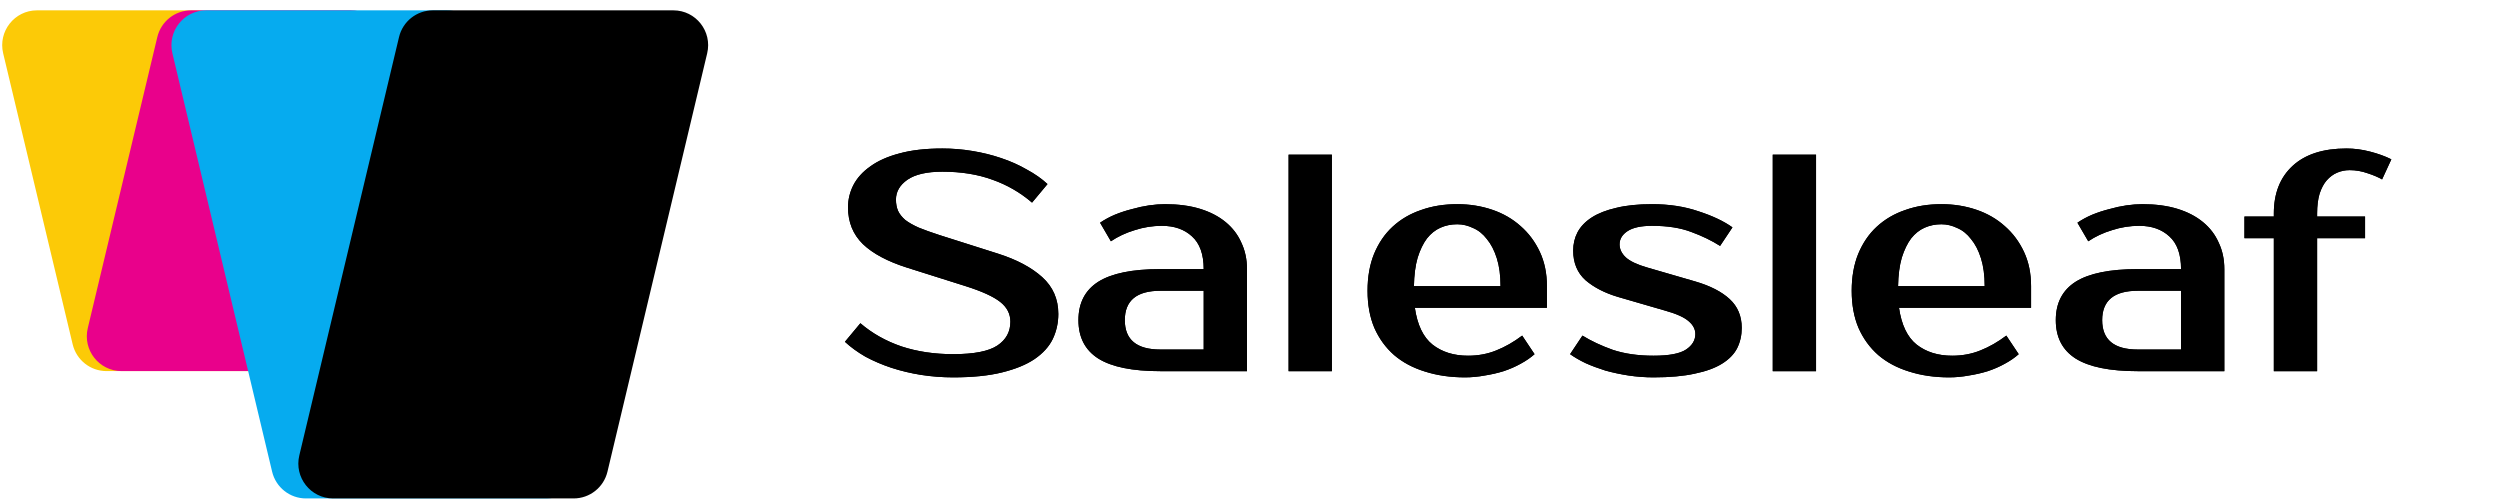 <svg width="194" height="39" viewBox="0 0 194 39" fill="none" xmlns="http://www.w3.org/2000/svg">
<path d="M5.64 26.722C5.932 27.939 7.016 28.797 8.264 28.797H20.652C22.396 28.797 23.682 27.162 23.275 25.461L17.88 2.878C17.589 1.661 16.504 0.803 15.258 0.803H2.868C1.124 0.803 -0.162 2.438 0.246 4.139L5.64 26.722Z" fill="#FCCA07"/>
<path d="M24.446 26.722C24.156 27.939 23.071 28.797 21.824 28.797H9.434C7.69 28.797 6.405 27.162 6.812 25.461L12.207 2.878C12.498 1.661 13.582 0.803 14.83 0.803H27.219C28.963 0.803 30.248 2.438 29.842 4.139L24.446 26.722Z" fill="#E9018B"/>
<path d="M37.291 2.879C37.001 1.661 35.916 0.803 34.668 0.803H16.001C14.258 0.803 12.973 2.437 13.378 4.137L21.117 36.602C21.407 37.819 22.492 38.678 23.739 38.678H42.407C44.15 38.678 45.436 37.044 45.03 35.343L37.291 2.879Z" fill="#06ABEF"/>
<path d="M30.964 2.879C31.254 1.661 32.339 0.803 33.587 0.803H52.255C53.998 0.803 55.283 2.437 54.877 4.137L47.139 36.602C46.849 37.819 45.764 38.678 44.516 38.678H25.848C24.105 38.678 22.82 37.044 23.226 35.343L30.964 2.879Z" fill="black"/>
<path d="M82.126 24.363C82.126 25.051 81.982 25.699 81.694 26.307C81.406 26.899 80.934 27.419 80.278 27.867C79.638 28.299 78.798 28.643 77.758 28.899C76.734 29.155 75.47 29.283 73.966 29.283C73.118 29.283 72.286 29.219 71.47 29.091C70.67 28.963 69.902 28.779 69.166 28.539C68.446 28.299 67.774 28.011 67.15 27.675C66.542 27.323 66.014 26.939 65.566 26.523L66.766 25.083C67.678 25.867 68.742 26.467 69.958 26.883C71.174 27.283 72.51 27.483 73.966 27.483C75.582 27.483 76.726 27.259 77.398 26.811C78.07 26.363 78.406 25.747 78.406 24.963C78.406 24.355 78.142 23.843 77.614 23.427C77.086 23.011 76.19 22.603 74.926 22.203L70.366 20.763C68.862 20.283 67.726 19.675 66.958 18.939C66.19 18.187 65.806 17.235 65.806 16.083C65.806 15.491 65.942 14.923 66.214 14.379C66.502 13.819 66.942 13.331 67.534 12.915C68.126 12.483 68.878 12.147 69.79 11.907C70.718 11.651 71.83 11.523 73.126 11.523C73.91 11.523 74.686 11.587 75.454 11.715C76.238 11.843 76.982 12.027 77.686 12.267C78.406 12.507 79.07 12.803 79.678 13.155C80.302 13.491 80.838 13.867 81.286 14.283L80.086 15.723C79.174 14.939 78.15 14.347 77.014 13.947C75.878 13.531 74.582 13.323 73.126 13.323C71.926 13.323 71.022 13.531 70.414 13.947C69.822 14.363 69.526 14.875 69.526 15.483C69.526 15.819 69.582 16.115 69.694 16.371C69.806 16.611 69.99 16.843 70.246 17.067C70.518 17.275 70.87 17.475 71.302 17.667C71.734 17.843 72.27 18.035 72.91 18.243L77.446 19.683C78.902 20.147 80.046 20.755 80.878 21.507C81.71 22.259 82.126 23.211 82.126 24.363ZM87.286 24.843C87.286 26.363 88.206 27.123 90.046 27.123H93.406V22.563H90.046C88.206 22.563 87.286 23.323 87.286 24.843ZM93.406 20.883C93.406 19.731 93.102 18.883 92.494 18.339C91.902 17.795 91.126 17.523 90.166 17.523C89.446 17.523 88.742 17.635 88.054 17.859C87.366 18.067 86.75 18.355 86.206 18.723L85.366 17.283C85.718 17.043 86.102 16.835 86.518 16.659C86.95 16.483 87.39 16.339 87.838 16.227C88.286 16.099 88.726 16.003 89.158 15.939C89.606 15.875 90.022 15.843 90.406 15.843C91.43 15.843 92.334 15.963 93.118 16.203C93.902 16.443 94.566 16.787 95.11 17.235C95.654 17.683 96.062 18.219 96.334 18.843C96.622 19.451 96.766 20.131 96.766 20.883V28.803H90.046C87.87 28.803 86.262 28.475 85.222 27.819C84.198 27.163 83.686 26.171 83.686 24.843C83.686 23.515 84.198 22.523 85.222 21.867C86.262 21.211 87.87 20.883 90.046 20.883H93.406ZM103.354 28.803H99.995V12.003H103.354V28.803ZM113.921 27.603C114.705 27.603 115.433 27.467 116.105 27.195C116.793 26.923 117.465 26.539 118.121 26.043L119.081 27.483C118.777 27.755 118.417 28.003 118.001 28.227C117.601 28.451 117.161 28.643 116.681 28.803C116.217 28.947 115.729 29.059 115.217 29.139C114.705 29.235 114.193 29.283 113.681 29.283C112.545 29.283 111.505 29.131 110.561 28.827C109.633 28.539 108.841 28.115 108.185 27.555C107.529 26.979 107.017 26.275 106.649 25.443C106.297 24.611 106.121 23.651 106.121 22.563C106.121 21.491 106.289 20.539 106.625 19.707C106.977 18.859 107.457 18.155 108.065 17.595C108.689 17.019 109.425 16.587 110.273 16.299C111.121 15.995 112.057 15.843 113.081 15.843C114.041 15.843 114.945 15.987 115.793 16.275C116.641 16.563 117.377 16.987 118.001 17.547C118.625 18.091 119.121 18.755 119.489 19.539C119.857 20.323 120.041 21.211 120.041 22.203V23.883H109.793C109.985 25.211 110.441 26.163 111.161 26.739C111.897 27.315 112.817 27.603 113.921 27.603ZM113.081 17.403C112.617 17.403 112.185 17.491 111.785 17.667C111.385 17.843 111.033 18.123 110.729 18.507C110.441 18.891 110.201 19.387 110.009 19.995C109.833 20.603 109.737 21.339 109.721 22.203H116.441C116.441 21.371 116.345 20.651 116.153 20.043C115.961 19.435 115.705 18.939 115.385 18.555C115.081 18.155 114.721 17.867 114.305 17.691C113.905 17.499 113.497 17.403 113.081 17.403ZM125.679 18.963C125.679 19.331 125.839 19.667 126.159 19.971C126.495 20.275 127.055 20.539 127.839 20.763L131.559 21.843C132.711 22.179 133.599 22.635 134.223 23.211C134.847 23.787 135.159 24.531 135.159 25.443C135.159 26.019 135.039 26.547 134.799 27.027C134.559 27.491 134.167 27.891 133.623 28.227C133.079 28.563 132.375 28.819 131.511 28.995C130.647 29.187 129.583 29.283 128.319 29.283C127.663 29.283 127.015 29.235 126.375 29.139C125.751 29.043 125.151 28.915 124.575 28.755C124.015 28.579 123.503 28.387 123.039 28.179C122.575 27.955 122.175 27.723 121.839 27.483L122.799 26.043C123.471 26.459 124.255 26.827 125.151 27.147C126.063 27.451 127.119 27.603 128.319 27.603C129.519 27.603 130.359 27.443 130.839 27.123C131.319 26.803 131.559 26.403 131.559 25.923C131.559 25.555 131.391 25.227 131.055 24.939C130.719 24.635 130.127 24.363 129.279 24.123L125.559 23.043C124.535 22.739 123.695 22.307 123.039 21.747C122.399 21.171 122.079 20.403 122.079 19.443C122.079 18.931 122.191 18.459 122.415 18.027C122.655 17.579 123.023 17.195 123.519 16.875C124.015 16.555 124.647 16.307 125.415 16.131C126.183 15.939 127.111 15.843 128.199 15.843C129.527 15.843 130.727 16.027 131.799 16.395C132.887 16.747 133.767 17.163 134.439 17.643L133.479 19.083C132.823 18.667 132.079 18.307 131.247 18.003C130.415 17.683 129.399 17.523 128.199 17.523C127.351 17.523 126.719 17.659 126.303 17.931C125.887 18.203 125.679 18.547 125.679 18.963ZM140.925 28.803H137.565V12.003H140.925V28.803ZM151.491 27.603C152.275 27.603 153.003 27.467 153.675 27.195C154.363 26.923 155.035 26.539 155.691 26.043L156.651 27.483C156.347 27.755 155.987 28.003 155.571 28.227C155.171 28.451 154.731 28.643 154.251 28.803C153.787 28.947 153.299 29.059 152.787 29.139C152.275 29.235 151.763 29.283 151.251 29.283C150.115 29.283 149.075 29.131 148.131 28.827C147.203 28.539 146.411 28.115 145.755 27.555C145.099 26.979 144.587 26.275 144.219 25.443C143.867 24.611 143.691 23.651 143.691 22.563C143.691 21.491 143.859 20.539 144.195 19.707C144.547 18.859 145.027 18.155 145.635 17.595C146.259 17.019 146.995 16.587 147.843 16.299C148.691 15.995 149.627 15.843 150.651 15.843C151.611 15.843 152.515 15.987 153.363 16.275C154.211 16.563 154.947 16.987 155.571 17.547C156.195 18.091 156.691 18.755 157.059 19.539C157.427 20.323 157.611 21.211 157.611 22.203V23.883H147.363C147.555 25.211 148.011 26.163 148.731 26.739C149.467 27.315 150.387 27.603 151.491 27.603ZM150.651 17.403C150.187 17.403 149.755 17.491 149.355 17.667C148.955 17.843 148.603 18.123 148.299 18.507C148.011 18.891 147.771 19.387 147.579 19.995C147.403 20.603 147.307 21.339 147.291 22.203H154.011C154.011 21.371 153.915 20.651 153.723 20.043C153.531 19.435 153.275 18.939 152.955 18.555C152.651 18.155 152.291 17.867 151.875 17.691C151.475 17.499 151.067 17.403 150.651 17.403ZM163.129 24.843C163.129 26.363 164.049 27.123 165.889 27.123H169.249V22.563H165.889C164.049 22.563 163.129 23.323 163.129 24.843ZM169.249 20.883C169.249 19.731 168.945 18.883 168.337 18.339C167.745 17.795 166.969 17.523 166.009 17.523C165.289 17.523 164.585 17.635 163.897 17.859C163.209 18.067 162.593 18.355 162.049 18.723L161.209 17.283C161.561 17.043 161.945 16.835 162.361 16.659C162.793 16.483 163.233 16.339 163.681 16.227C164.129 16.099 164.569 16.003 165.001 15.939C165.449 15.875 165.865 15.843 166.249 15.843C167.273 15.843 168.177 15.963 168.961 16.203C169.745 16.443 170.409 16.787 170.953 17.235C171.497 17.683 171.905 18.219 172.177 18.843C172.465 19.451 172.609 20.131 172.609 20.883V28.803H165.889C163.713 28.803 162.105 28.475 161.065 27.819C160.041 27.163 159.529 26.171 159.529 24.843C159.529 23.515 160.041 22.523 161.065 21.867C162.105 21.211 163.713 20.883 165.889 20.883H169.249ZM176.449 16.563C176.449 14.995 176.937 13.763 177.913 12.867C178.889 11.971 180.281 11.523 182.089 11.523C182.697 11.523 183.305 11.603 183.913 11.763C184.537 11.923 185.089 12.123 185.569 12.363L184.849 13.923C184.545 13.747 184.169 13.587 183.721 13.443C183.273 13.283 182.809 13.203 182.329 13.203C181.993 13.203 181.673 13.267 181.369 13.395C181.065 13.523 180.793 13.723 180.553 13.995C180.329 14.251 180.145 14.595 180.001 15.027C179.873 15.459 179.809 15.971 179.809 16.563V16.803H183.529V18.483H179.809V28.803H176.449V18.483H174.169V16.803H176.449V16.563Z" fill="black"/>
<path d="M82.126 24.363C82.126 25.051 81.982 25.699 81.694 26.307C81.406 26.899 80.934 27.419 80.278 27.867C79.638 28.299 78.798 28.643 77.758 28.899C76.734 29.155 75.47 29.283 73.966 29.283C73.118 29.283 72.286 29.219 71.47 29.091C70.67 28.963 69.902 28.779 69.166 28.539C68.446 28.299 67.774 28.011 67.15 27.675C66.542 27.323 66.014 26.939 65.566 26.523L66.766 25.083C67.678 25.867 68.742 26.467 69.958 26.883C71.174 27.283 72.51 27.483 73.966 27.483C75.582 27.483 76.726 27.259 77.398 26.811C78.07 26.363 78.406 25.747 78.406 24.963C78.406 24.355 78.142 23.843 77.614 23.427C77.086 23.011 76.19 22.603 74.926 22.203L70.366 20.763C68.862 20.283 67.726 19.675 66.958 18.939C66.19 18.187 65.806 17.235 65.806 16.083C65.806 15.491 65.942 14.923 66.214 14.379C66.502 13.819 66.942 13.331 67.534 12.915C68.126 12.483 68.878 12.147 69.79 11.907C70.718 11.651 71.83 11.523 73.126 11.523C73.91 11.523 74.686 11.587 75.454 11.715C76.238 11.843 76.982 12.027 77.686 12.267C78.406 12.507 79.07 12.803 79.678 13.155C80.302 13.491 80.838 13.867 81.286 14.283L80.086 15.723C79.174 14.939 78.15 14.347 77.014 13.947C75.878 13.531 74.582 13.323 73.126 13.323C71.926 13.323 71.022 13.531 70.414 13.947C69.822 14.363 69.526 14.875 69.526 15.483C69.526 15.819 69.582 16.115 69.694 16.371C69.806 16.611 69.99 16.843 70.246 17.067C70.518 17.275 70.87 17.475 71.302 17.667C71.734 17.843 72.27 18.035 72.91 18.243L77.446 19.683C78.902 20.147 80.046 20.755 80.878 21.507C81.71 22.259 82.126 23.211 82.126 24.363ZM87.286 24.843C87.286 26.363 88.206 27.123 90.046 27.123H93.406V22.563H90.046C88.206 22.563 87.286 23.323 87.286 24.843ZM93.406 20.883C93.406 19.731 93.102 18.883 92.494 18.339C91.902 17.795 91.126 17.523 90.166 17.523C89.446 17.523 88.742 17.635 88.054 17.859C87.366 18.067 86.75 18.355 86.206 18.723L85.366 17.283C85.718 17.043 86.102 16.835 86.518 16.659C86.95 16.483 87.39 16.339 87.838 16.227C88.286 16.099 88.726 16.003 89.158 15.939C89.606 15.875 90.022 15.843 90.406 15.843C91.43 15.843 92.334 15.963 93.118 16.203C93.902 16.443 94.566 16.787 95.11 17.235C95.654 17.683 96.062 18.219 96.334 18.843C96.622 19.451 96.766 20.131 96.766 20.883V28.803H90.046C87.87 28.803 86.262 28.475 85.222 27.819C84.198 27.163 83.686 26.171 83.686 24.843C83.686 23.515 84.198 22.523 85.222 21.867C86.262 21.211 87.87 20.883 90.046 20.883H93.406ZM103.354 28.803H99.995V12.003H103.354V28.803ZM113.921 27.603C114.705 27.603 115.433 27.467 116.105 27.195C116.793 26.923 117.465 26.539 118.121 26.043L119.081 27.483C118.777 27.755 118.417 28.003 118.001 28.227C117.601 28.451 117.161 28.643 116.681 28.803C116.217 28.947 115.729 29.059 115.217 29.139C114.705 29.235 114.193 29.283 113.681 29.283C112.545 29.283 111.505 29.131 110.561 28.827C109.633 28.539 108.841 28.115 108.185 27.555C107.529 26.979 107.017 26.275 106.649 25.443C106.297 24.611 106.121 23.651 106.121 22.563C106.121 21.491 106.289 20.539 106.625 19.707C106.977 18.859 107.457 18.155 108.065 17.595C108.689 17.019 109.425 16.587 110.273 16.299C111.121 15.995 112.057 15.843 113.081 15.843C114.041 15.843 114.945 15.987 115.793 16.275C116.641 16.563 117.377 16.987 118.001 17.547C118.625 18.091 119.121 18.755 119.489 19.539C119.857 20.323 120.041 21.211 120.041 22.203V23.883H109.793C109.985 25.211 110.441 26.163 111.161 26.739C111.897 27.315 112.817 27.603 113.921 27.603ZM113.081 17.403C112.617 17.403 112.185 17.491 111.785 17.667C111.385 17.843 111.033 18.123 110.729 18.507C110.441 18.891 110.201 19.387 110.009 19.995C109.833 20.603 109.737 21.339 109.721 22.203H116.441C116.441 21.371 116.345 20.651 116.153 20.043C115.961 19.435 115.705 18.939 115.385 18.555C115.081 18.155 114.721 17.867 114.305 17.691C113.905 17.499 113.497 17.403 113.081 17.403ZM125.679 18.963C125.679 19.331 125.839 19.667 126.159 19.971C126.495 20.275 127.055 20.539 127.839 20.763L131.559 21.843C132.711 22.179 133.599 22.635 134.223 23.211C134.847 23.787 135.159 24.531 135.159 25.443C135.159 26.019 135.039 26.547 134.799 27.027C134.559 27.491 134.167 27.891 133.623 28.227C133.079 28.563 132.375 28.819 131.511 28.995C130.647 29.187 129.583 29.283 128.319 29.283C127.663 29.283 127.015 29.235 126.375 29.139C125.751 29.043 125.151 28.915 124.575 28.755C124.015 28.579 123.503 28.387 123.039 28.179C122.575 27.955 122.175 27.723 121.839 27.483L122.799 26.043C123.471 26.459 124.255 26.827 125.151 27.147C126.063 27.451 127.119 27.603 128.319 27.603C129.519 27.603 130.359 27.443 130.839 27.123C131.319 26.803 131.559 26.403 131.559 25.923C131.559 25.555 131.391 25.227 131.055 24.939C130.719 24.635 130.127 24.363 129.279 24.123L125.559 23.043C124.535 22.739 123.695 22.307 123.039 21.747C122.399 21.171 122.079 20.403 122.079 19.443C122.079 18.931 122.191 18.459 122.415 18.027C122.655 17.579 123.023 17.195 123.519 16.875C124.015 16.555 124.647 16.307 125.415 16.131C126.183 15.939 127.111 15.843 128.199 15.843C129.527 15.843 130.727 16.027 131.799 16.395C132.887 16.747 133.767 17.163 134.439 17.643L133.479 19.083C132.823 18.667 132.079 18.307 131.247 18.003C130.415 17.683 129.399 17.523 128.199 17.523C127.351 17.523 126.719 17.659 126.303 17.931C125.887 18.203 125.679 18.547 125.679 18.963ZM140.925 28.803H137.565V12.003H140.925V28.803ZM151.491 27.603C152.275 27.603 153.003 27.467 153.675 27.195C154.363 26.923 155.035 26.539 155.691 26.043L156.651 27.483C156.347 27.755 155.987 28.003 155.571 28.227C155.171 28.451 154.731 28.643 154.251 28.803C153.787 28.947 153.299 29.059 152.787 29.139C152.275 29.235 151.763 29.283 151.251 29.283C150.115 29.283 149.075 29.131 148.131 28.827C147.203 28.539 146.411 28.115 145.755 27.555C145.099 26.979 144.587 26.275 144.219 25.443C143.867 24.611 143.691 23.651 143.691 22.563C143.691 21.491 143.859 20.539 144.195 19.707C144.547 18.859 145.027 18.155 145.635 17.595C146.259 17.019 146.995 16.587 147.843 16.299C148.691 15.995 149.627 15.843 150.651 15.843C151.611 15.843 152.515 15.987 153.363 16.275C154.211 16.563 154.947 16.987 155.571 17.547C156.195 18.091 156.691 18.755 157.059 19.539C157.427 20.323 157.611 21.211 157.611 22.203V23.883H147.363C147.555 25.211 148.011 26.163 148.731 26.739C149.467 27.315 150.387 27.603 151.491 27.603ZM150.651 17.403C150.187 17.403 149.755 17.491 149.355 17.667C148.955 17.843 148.603 18.123 148.299 18.507C148.011 18.891 147.771 19.387 147.579 19.995C147.403 20.603 147.307 21.339 147.291 22.203H154.011C154.011 21.371 153.915 20.651 153.723 20.043C153.531 19.435 153.275 18.939 152.955 18.555C152.651 18.155 152.291 17.867 151.875 17.691C151.475 17.499 151.067 17.403 150.651 17.403ZM163.129 24.843C163.129 26.363 164.049 27.123 165.889 27.123H169.249V22.563H165.889C164.049 22.563 163.129 23.323 163.129 24.843ZM169.249 20.883C169.249 19.731 168.945 18.883 168.337 18.339C167.745 17.795 166.969 17.523 166.009 17.523C165.289 17.523 164.585 17.635 163.897 17.859C163.209 18.067 162.593 18.355 162.049 18.723L161.209 17.283C161.561 17.043 161.945 16.835 162.361 16.659C162.793 16.483 163.233 16.339 163.681 16.227C164.129 16.099 164.569 16.003 165.001 15.939C165.449 15.875 165.865 15.843 166.249 15.843C167.273 15.843 168.177 15.963 168.961 16.203C169.745 16.443 170.409 16.787 170.953 17.235C171.497 17.683 171.905 18.219 172.177 18.843C172.465 19.451 172.609 20.131 172.609 20.883V28.803H165.889C163.713 28.803 162.105 28.475 161.065 27.819C160.041 27.163 159.529 26.171 159.529 24.843C159.529 23.515 160.041 22.523 161.065 21.867C162.105 21.211 163.713 20.883 165.889 20.883H169.249ZM176.449 16.563C176.449 14.995 176.937 13.763 177.913 12.867C178.889 11.971 180.281 11.523 182.089 11.523C182.697 11.523 183.305 11.603 183.913 11.763C184.537 11.923 185.089 12.123 185.569 12.363L184.849 13.923C184.545 13.747 184.169 13.587 183.721 13.443C183.273 13.283 182.809 13.203 182.329 13.203C181.993 13.203 181.673 13.267 181.369 13.395C181.065 13.523 180.793 13.723 180.553 13.995C180.329 14.251 180.145 14.595 180.001 15.027C179.873 15.459 179.809 15.971 179.809 16.563V16.803H183.529V18.483H179.809V28.803H176.449V18.483H174.169V16.803H176.449V16.563Z" fill="black"/>
</svg>
